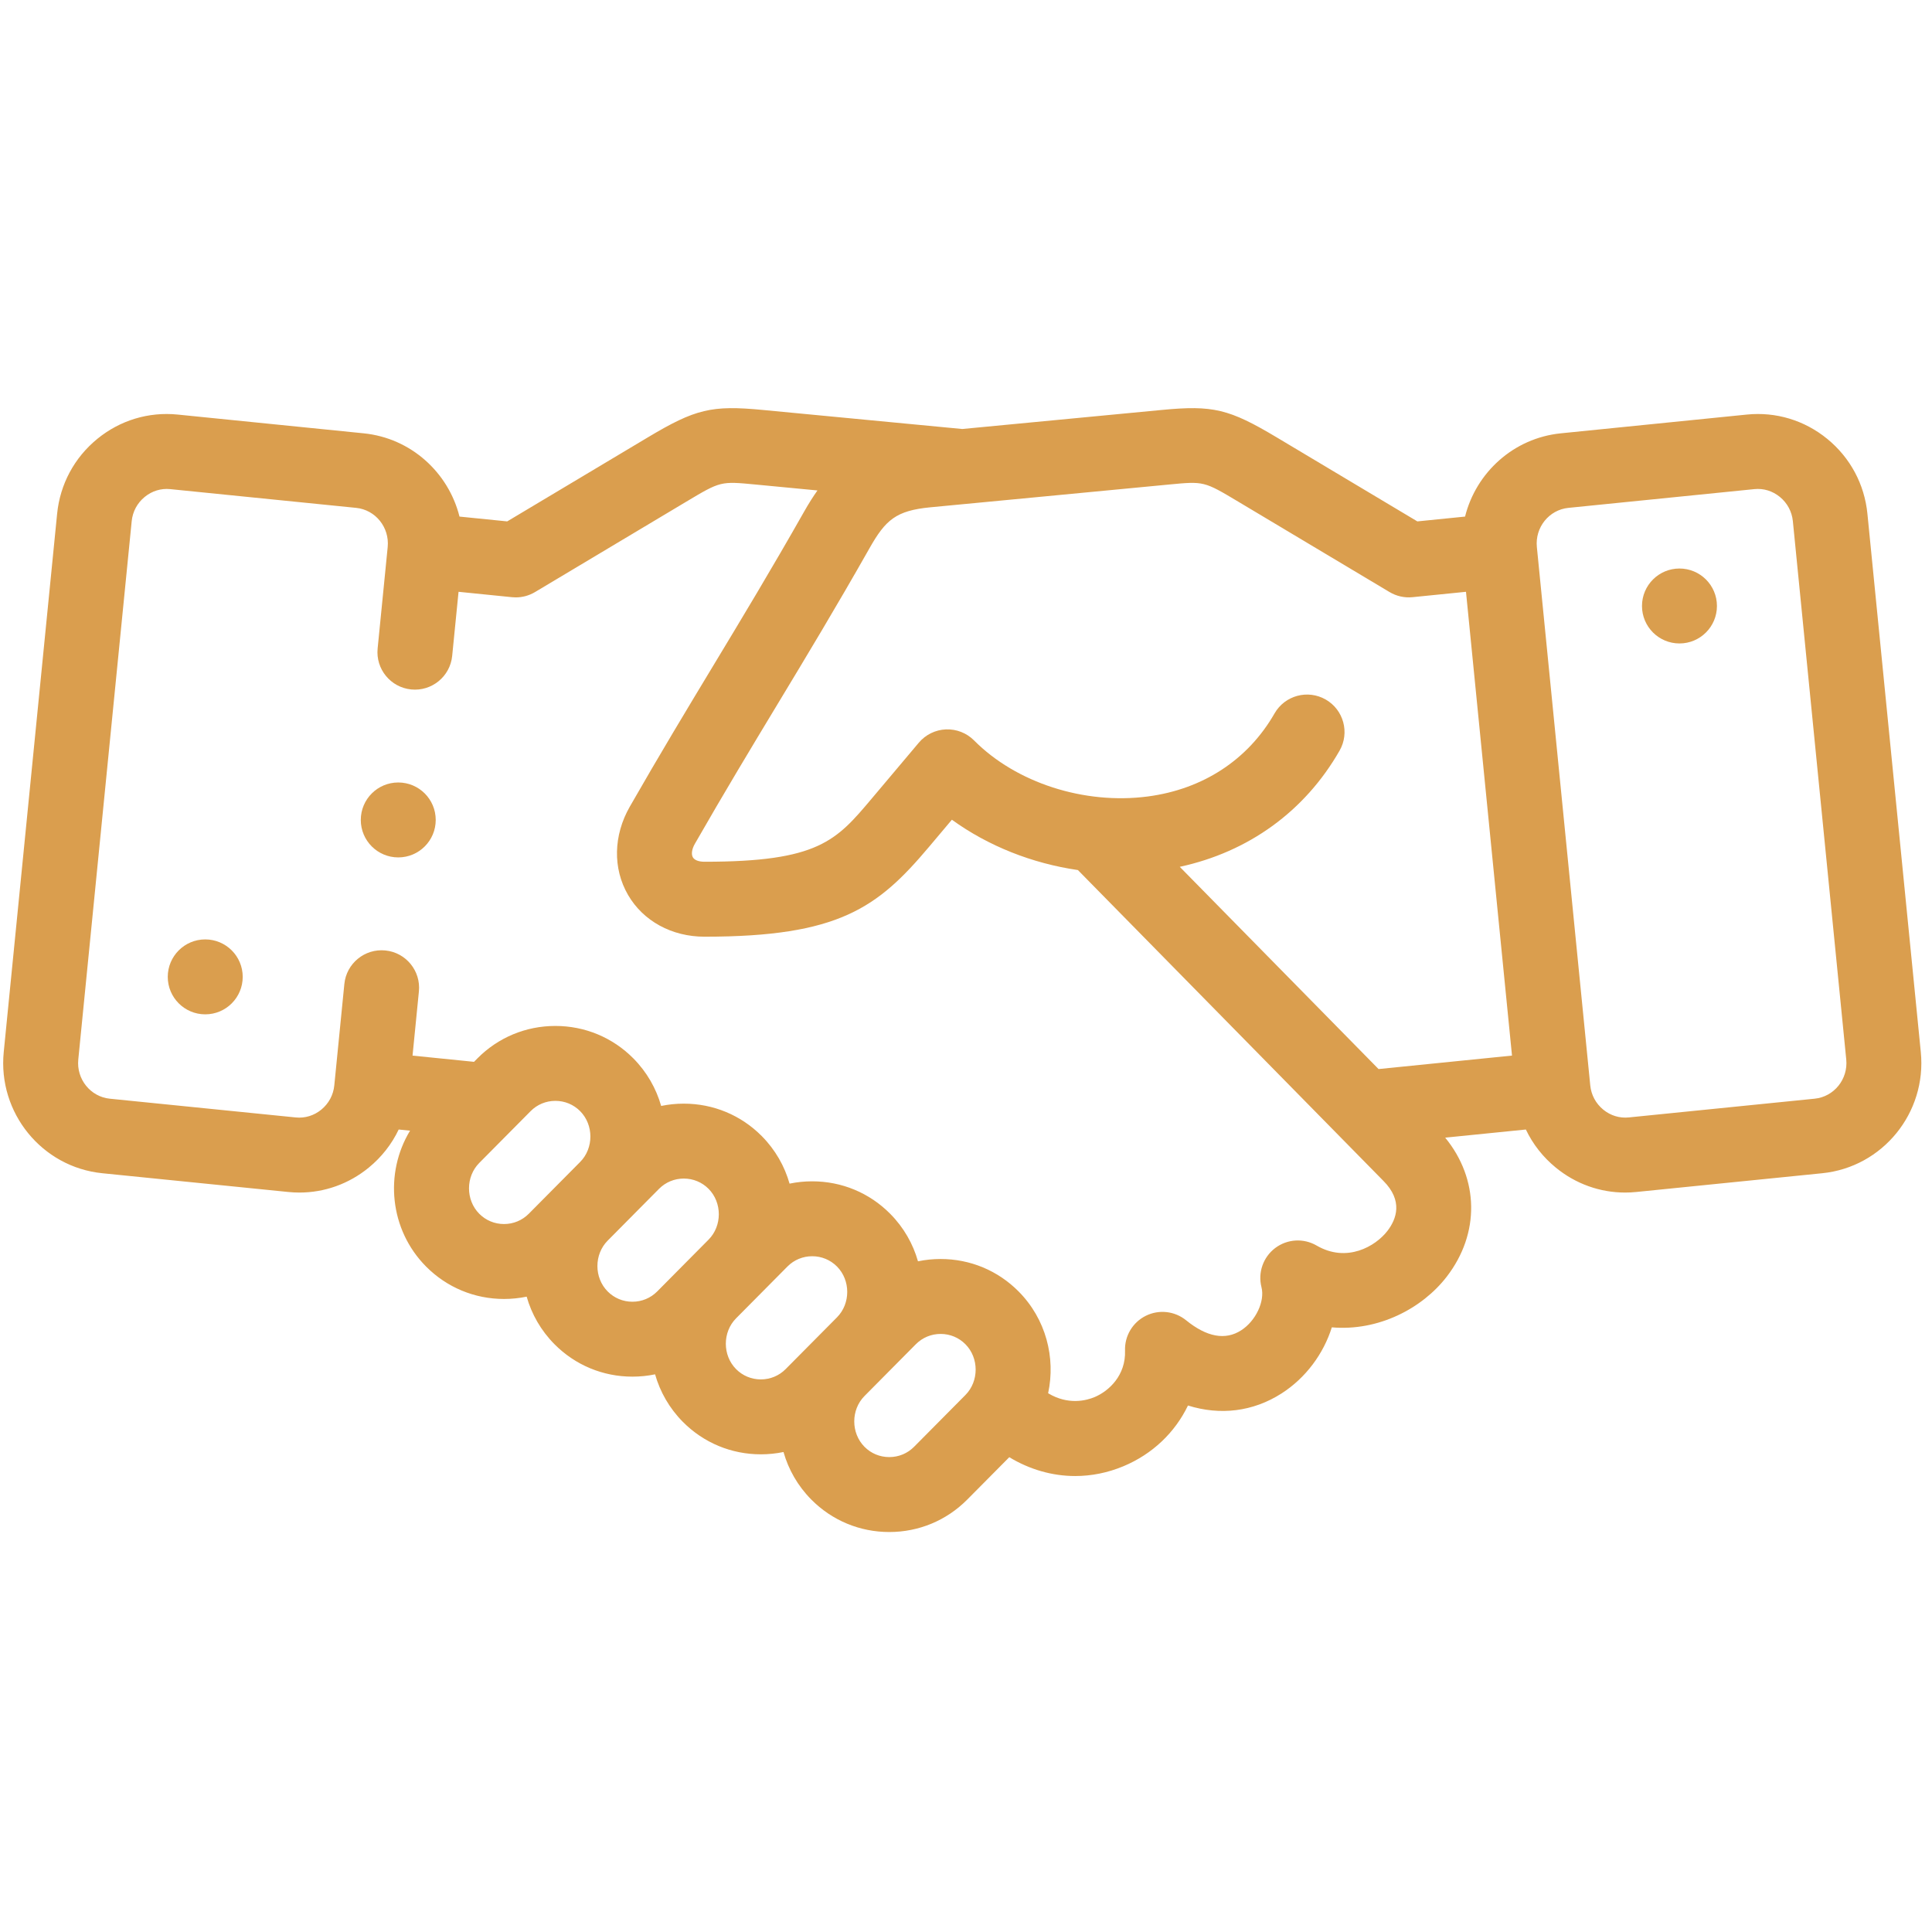 <svg width="102" height="102" viewBox="0 0 102 102" fill="none" xmlns="http://www.w3.org/2000/svg">
<g clip-path="url(#clip0_821_1320)">
<path d="M101.409 55.545L98.59 27.122C98.436 25.566 97.683 24.163 96.472 23.172C95.269 22.188 93.76 21.732 92.225 21.887L82.406 22.877C79.904 23.129 77.928 24.951 77.348 27.273L74.829 27.527L67.404 23.091C64.888 21.588 64.038 21.385 61.339 21.643L50.803 22.649L40.267 21.643C37.568 21.385 36.718 21.588 34.202 23.091L26.778 27.527L24.259 27.273C23.678 24.951 21.702 23.129 19.2 22.877L9.381 21.887C7.845 21.732 6.337 22.189 5.135 23.172C3.923 24.164 3.171 25.567 3.016 27.122L0.197 55.545C-0.121 58.751 2.214 61.62 5.401 61.941L15.221 62.931C15.417 62.951 15.612 62.961 15.807 62.961C17.137 62.961 18.418 62.504 19.467 61.646C20.147 61.089 20.683 60.403 21.049 59.633L21.649 59.693C20.286 61.94 20.566 64.923 22.493 66.866C23.589 67.97 25.051 68.579 26.61 68.579C27.016 68.579 27.416 68.537 27.805 68.457C28.066 69.376 28.556 70.244 29.273 70.967C30.369 72.072 31.831 72.68 33.389 72.68C33.796 72.68 34.196 72.639 34.585 72.558C34.846 73.478 35.336 74.346 36.053 75.069C37.149 76.173 38.611 76.781 40.169 76.781C40.576 76.781 40.976 76.74 41.365 76.659C41.626 77.579 42.116 78.447 42.833 79.17C43.929 80.275 45.391 80.883 46.949 80.883C48.508 80.883 49.97 80.275 51.066 79.17L53.285 76.933C54.365 77.586 55.559 77.927 56.766 77.927C57.619 77.927 58.479 77.757 59.309 77.411C60.851 76.768 62.041 75.617 62.719 74.204C64.417 74.736 66.15 74.533 67.659 73.567C68.943 72.744 69.876 71.469 70.314 70.077C72.768 70.291 75.085 69.085 76.384 67.398C78.144 65.113 78.081 62.237 76.299 60.062L80.558 59.633C80.924 60.403 81.46 61.089 82.14 61.645C83.189 62.504 84.47 62.961 85.8 62.961C85.994 62.961 86.19 62.951 86.386 62.931L96.205 61.941C99.393 61.62 101.727 58.751 101.409 55.545ZM61.715 25.581C63.562 25.404 63.563 25.404 65.376 26.487L73.362 31.258C73.727 31.476 74.152 31.571 74.574 31.528L77.397 31.244L79.826 55.73L72.781 56.441L62.286 45.764C65.92 44.977 68.889 42.833 70.723 39.63C71.266 38.683 70.937 37.474 69.99 36.931C69.041 36.388 67.833 36.717 67.29 37.664C65.89 40.11 63.513 41.667 60.597 42.05C57.245 42.49 53.646 41.329 51.426 39.091C51.035 38.697 50.497 38.487 49.941 38.508C49.387 38.531 48.867 38.785 48.509 39.21L46.022 42.162C44.152 44.382 43.213 45.496 37.196 45.496C36.891 45.496 36.666 45.411 36.58 45.262C36.486 45.1 36.526 44.826 36.686 44.547C38.251 41.815 39.671 39.462 41.045 37.186C42.567 34.665 44.141 32.058 45.91 28.936C46.753 27.448 47.306 26.957 49.119 26.783L50.995 26.604C51.007 26.603 51.019 26.602 51.031 26.601L61.715 25.581ZM26.609 64.623C26.113 64.623 25.649 64.43 25.302 64.08C24.581 63.353 24.581 62.125 25.302 61.398L28.014 58.663C28.361 58.313 28.825 58.12 29.321 58.12C29.817 58.12 30.282 58.313 30.629 58.663C31.35 59.39 31.35 60.619 30.629 61.346L30.629 61.346L29.273 62.713L27.917 64.08C27.57 64.43 27.105 64.623 26.609 64.623ZM33.389 68.725C32.893 68.725 32.429 68.532 32.082 68.182C31.36 67.455 31.36 66.226 32.082 65.499L33.438 64.132L33.445 64.124L34.793 62.765C35.141 62.415 35.605 62.222 36.101 62.222C36.597 62.222 37.062 62.415 37.409 62.764C38.13 63.492 38.13 64.72 37.409 65.447L36.053 66.814L34.697 68.182C34.349 68.532 33.885 68.725 33.389 68.725ZM40.169 72.826C39.673 72.826 39.209 72.633 38.862 72.283C38.14 71.556 38.14 70.328 38.861 69.601L38.862 69.6L40.218 68.233L41.573 66.866C41.921 66.516 42.385 66.323 42.881 66.323C43.377 66.323 43.841 66.516 44.189 66.866C44.91 67.593 44.91 68.822 44.189 69.549L42.833 70.916L41.477 72.283C41.13 72.633 40.665 72.826 40.169 72.826ZM50.969 73.65L48.257 76.385C47.91 76.735 47.445 76.927 46.949 76.927C46.453 76.927 45.989 76.735 45.642 76.385C44.92 75.658 44.92 74.429 45.642 73.702L46.997 72.335L48.353 70.968C48.701 70.618 49.165 70.425 49.661 70.425C50.157 70.425 50.622 70.618 50.969 70.968C51.69 71.695 51.69 72.923 50.969 73.65ZM73.25 64.985C72.619 65.804 71.103 66.686 69.511 65.759C68.822 65.358 67.96 65.41 67.324 65.89C66.688 66.371 66.402 67.186 66.6 67.959C66.789 68.699 66.297 69.742 65.525 70.236C64.69 70.771 63.713 70.591 62.62 69.704C62.018 69.215 61.187 69.123 60.492 69.468C59.798 69.813 59.369 70.532 59.396 71.307C59.441 72.603 58.556 73.439 57.785 73.761C57.364 73.937 56.4 74.198 55.336 73.556C55.74 71.679 55.222 69.638 53.777 68.182C52.682 67.078 51.22 66.469 49.661 66.469C49.254 66.469 48.854 66.51 48.465 66.591C48.204 65.671 47.715 64.804 46.997 64.081C45.902 62.976 44.44 62.368 42.881 62.368C42.474 62.368 42.074 62.409 41.685 62.49C41.424 61.57 40.935 60.703 40.217 59.979C39.122 58.875 37.66 58.267 36.101 58.267C35.694 58.267 35.294 58.308 34.906 58.389C34.644 57.469 34.155 56.601 33.438 55.878C32.342 54.773 30.88 54.165 29.321 54.165C27.762 54.165 26.3 54.773 25.205 55.878L25.026 56.059L21.78 55.731L22.116 52.342C22.224 51.255 21.43 50.286 20.343 50.179C19.255 50.071 18.287 50.865 18.18 51.952L17.649 57.306C17.599 57.809 17.355 58.263 16.962 58.585C16.578 58.899 16.1 59.045 15.617 58.996L5.798 58.006C4.777 57.903 4.03 56.975 4.133 55.937L6.953 27.514C7.003 27.011 7.247 26.556 7.64 26.235C8.023 25.921 8.501 25.774 8.984 25.823L18.803 26.813C19.824 26.916 20.571 27.845 20.468 28.883L19.937 34.237C19.829 35.324 20.623 36.292 21.71 36.4C22.797 36.507 23.766 35.714 23.873 34.627L24.209 31.244L27.032 31.529C27.098 31.536 27.164 31.539 27.23 31.539C27.586 31.539 27.937 31.443 28.245 31.259L36.231 26.487C38.044 25.404 38.044 25.404 39.891 25.581L43.158 25.893C42.915 26.236 42.687 26.6 42.468 26.986C40.725 30.061 39.166 32.644 37.658 35.142C36.273 37.437 34.84 39.81 33.253 42.583C32.382 44.104 32.346 45.848 33.157 47.247C33.958 48.628 35.468 49.453 37.196 49.453C44.278 49.453 46.332 47.934 49.047 44.711L50.255 43.277C52.175 44.667 54.487 45.582 56.908 45.935L73.033 62.341C74.085 63.393 73.731 64.359 73.25 64.985ZM95.808 58.005L85.989 58.995C85.505 59.044 85.029 58.898 84.645 58.584C84.252 58.262 84.008 57.808 83.958 57.305L81.139 28.882C81.035 27.844 81.782 26.916 82.803 26.813L92.623 25.823C93.106 25.773 93.583 25.92 93.967 26.234C94.36 26.556 94.604 27.01 94.654 27.513L97.473 55.936C97.576 56.974 96.829 57.902 95.808 58.005Z" fill="#DA9E4E"/>
<path d="M10.835 49.596C9.743 49.596 8.857 50.482 8.857 51.574C8.857 52.666 9.743 53.552 10.835 53.552H10.837C11.929 53.552 12.814 52.666 12.814 51.574C12.814 50.482 11.928 49.596 10.835 49.596Z" fill="#DA9E4E"/>
<path d="M88.667 30.015C87.575 30.015 86.689 30.9 86.689 31.993C86.689 33.085 87.575 33.971 88.667 33.971H88.669C89.761 33.971 90.646 33.085 90.646 31.993C90.646 30.9 89.76 30.015 88.667 30.015Z" fill="#DA9E4E"/>
<path d="M21.026 41.311H21.025C19.933 41.311 19.048 42.196 19.048 43.289C19.048 44.381 19.934 45.267 21.026 45.267C22.119 45.267 23.004 44.381 23.004 43.289C23.004 42.196 22.119 41.311 21.026 41.311Z" fill="#DA9E4E"/>
</g>
<defs>
<clipPath id="clip0_821_1320">
<rect width="101.271" height="101.271" fill="white" transform="translate(0.168 0.58)"/>
</clipPath>
</defs>
</svg>

